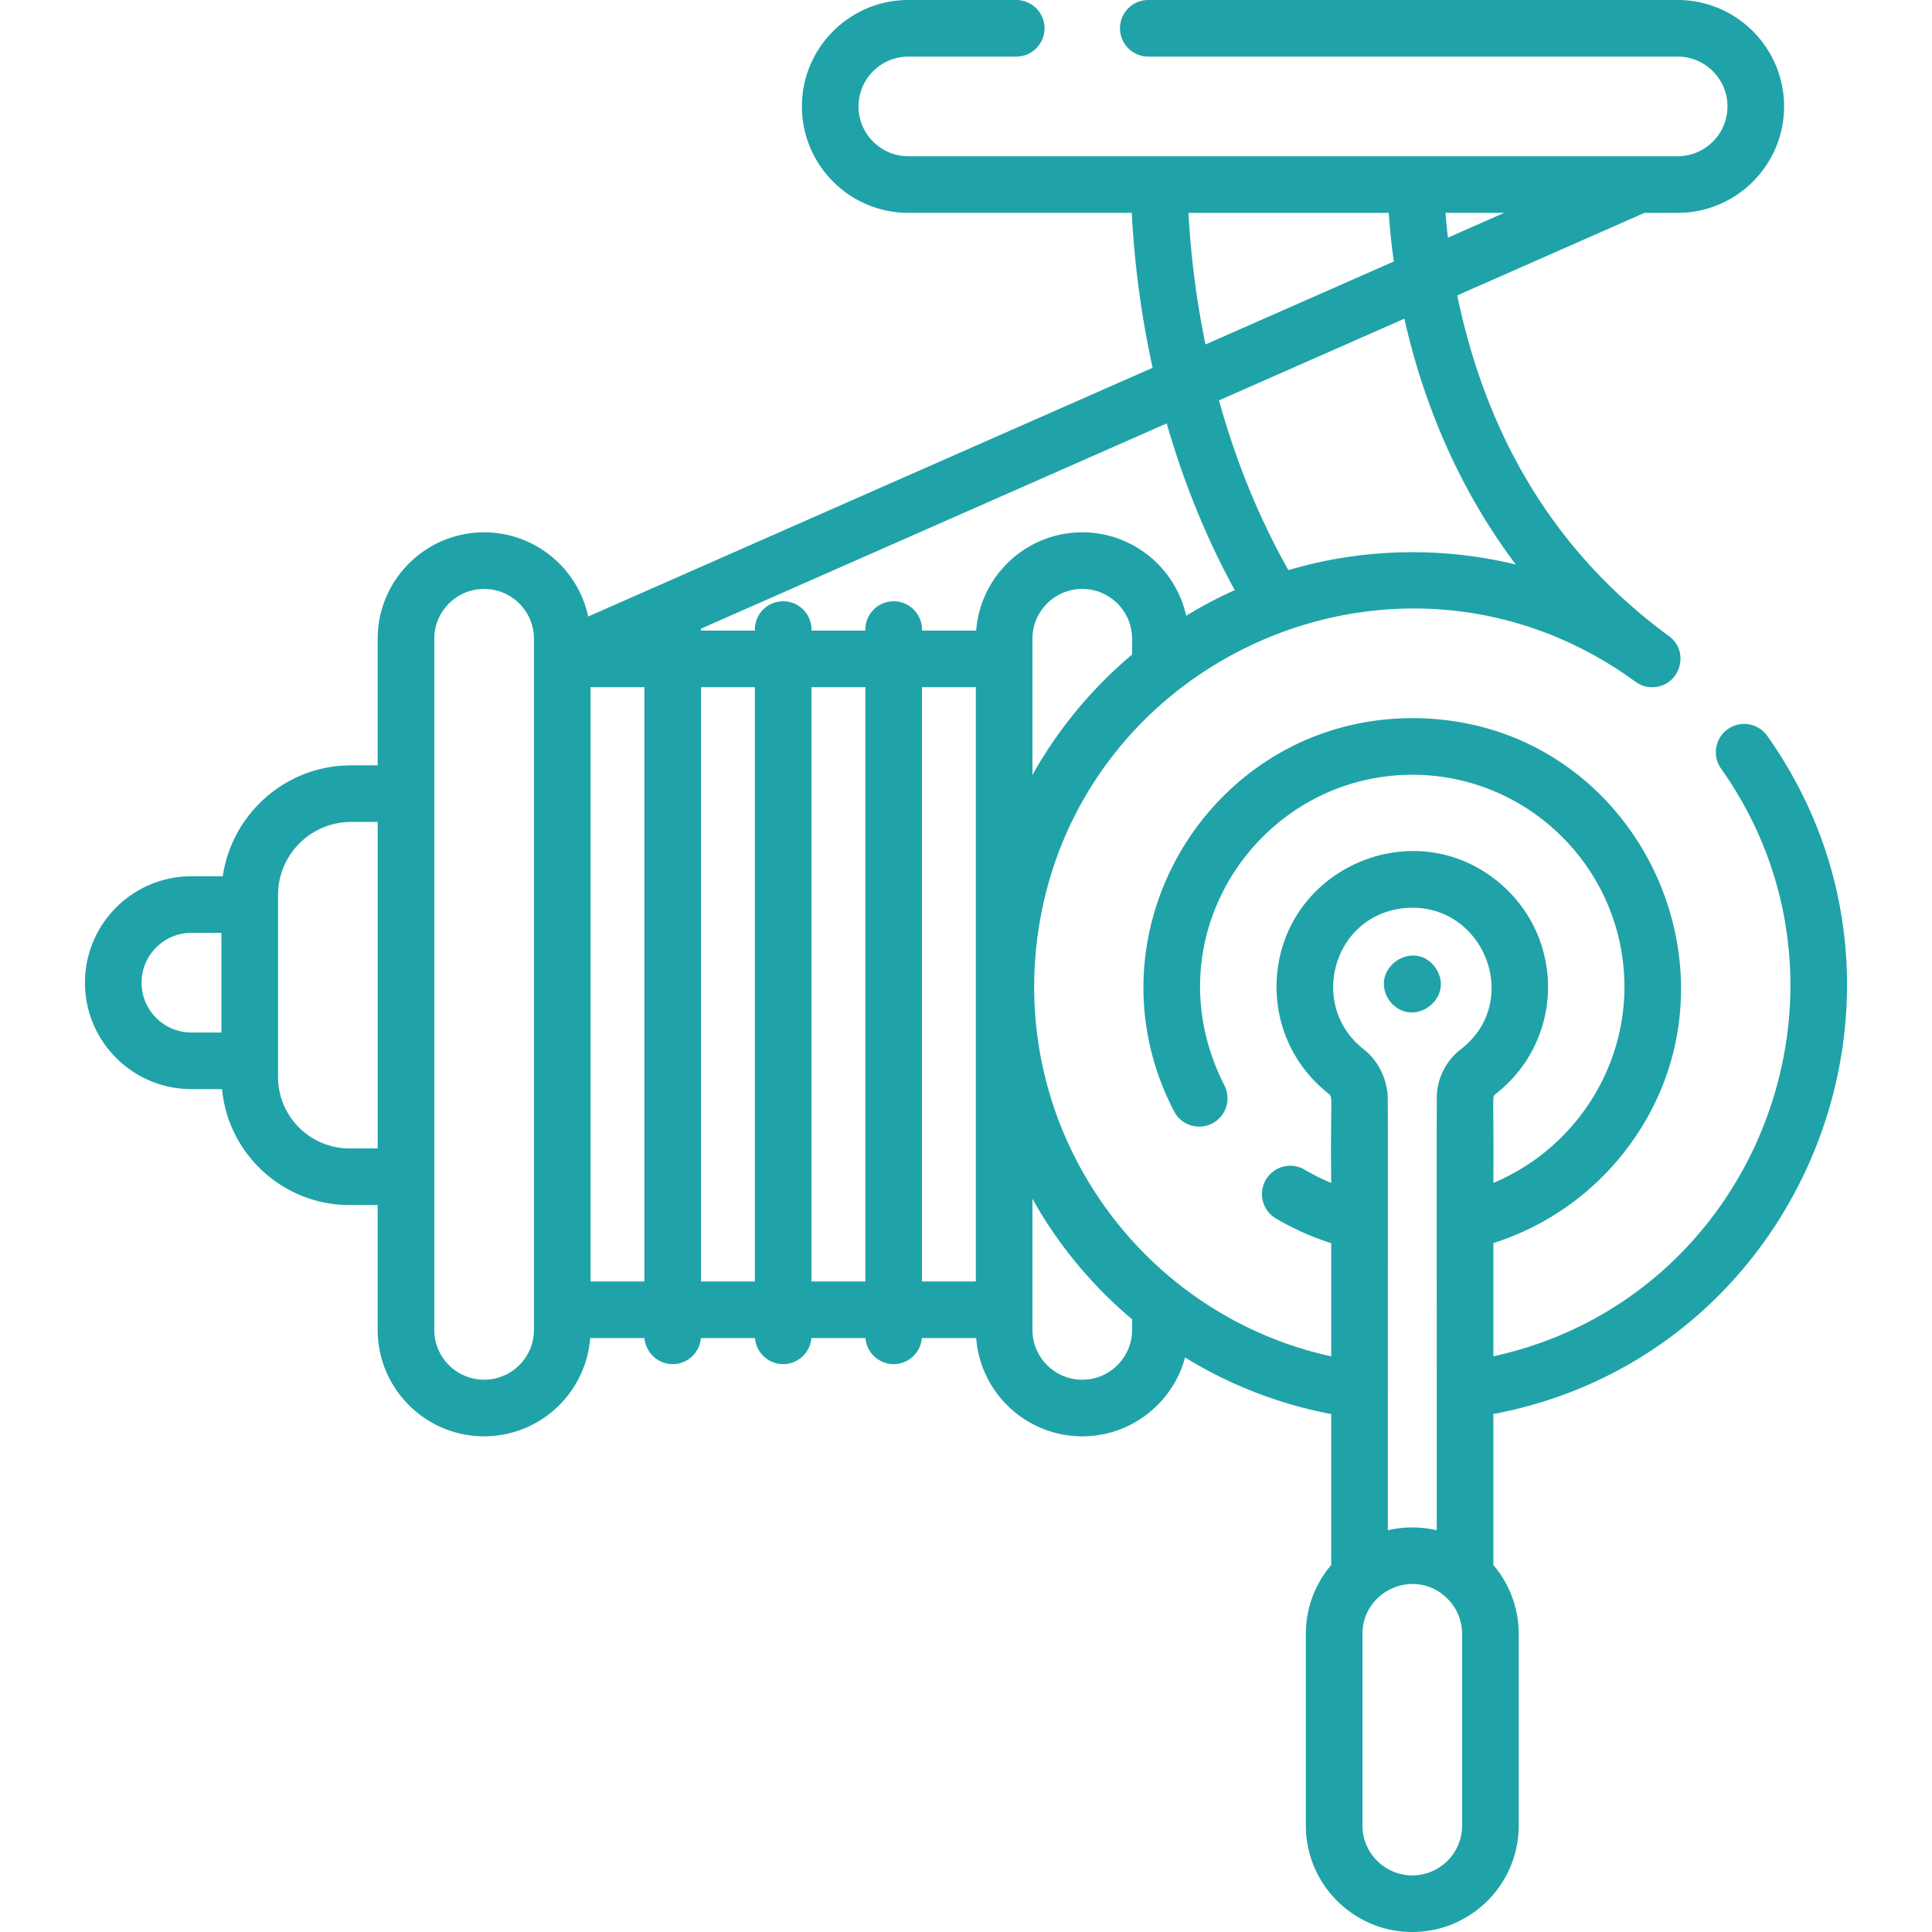 <svg xmlns="http://www.w3.org/2000/svg" version="1.1" xmlns:xlink="http://www.w3.org/1999/xlink" width="512" height="512" x="0" y="0" viewBox="0 0 511.999 511.999" style="enable-background:new 0 0 512 512" xml:space="preserve" class=""><g><path d="M380.508 256.604c-5.243-7.7-16.521-.9-13.159 7.029.308.788.884 1.705 1.619 2.441 6.275 6.271 16.561-1.857 11.54-9.47z" fill="#1fa3a8" opacity="1" data-original="#000000"></path><path d="M468.339 195.015a7.495 7.495 0 0 0-10.455-1.785 7.5 7.5 0 0 0-1.785 10.455c41.252 58.239 9.59 140.479-60.344 155.752v-30.003a71.617 71.617 0 0 0 33.866-23.087c37.278-45.964 4.86-115.998-55.322-116.028-53.282.026-87.841 56.758-63.146 104.21a7.498 7.498 0 0 0 10.114 3.192 7.498 7.498 0 0 0 3.192-10.114c-19.929-39.294 9.213-82.268 49.839-82.288 30.984.016 56.192 25.236 56.192 56.221 0 22.838-14.149 43.363-34.736 51.94.17-22.788-.407-22.788.461-23.459 17.993-13.884 18.696-40.398 1.999-55.312-21.989-19.64-56.595-5.768-59.702 22.855-1.356 12.491 3.732 24.566 13.611 32.302h.001c1.194.937.419.933.66 23.635a56.62 56.62 0 0 1-7.036-3.522 7.499 7.499 0 0 0-10.271 2.645 7.499 7.499 0 0 0 2.645 10.271 70.963 70.963 0 0 0 14.663 6.553v29.99c-49.802-10.877-84.64-58.511-77.879-110.903 9.505-73.014 92.647-111.379 154.337-70.769 4.754 3.131 5.461 4.346 8.594 4.346 7.227-.003 10.282-9.271 4.439-13.551-30.892-22.627-48.49-53.678-56.091-90.279l49.631-21.873h8.78c15.552 0 28.204-12.652 28.204-28.204C472.799 12.652 460.147 0 444.595 0H304.311a7.5 7.5 0 0 0 0 15h140.284c7.28 0 13.204 5.924 13.204 13.204s-5.924 13.204-13.204 13.204H240.719c-7.281 0-13.204-5.924-13.204-13.204S233.438 15 240.719 15h28.592c4.143 0 7.5-3.357 7.5-7.5a7.5 7.5 0 0 0-7.5-7.5h-28.592c-15.552 0-28.204 12.652-28.204 28.204s12.652 28.204 28.204 28.204h59.21a252.27 252.27 0 0 0 5.527 41.057l-149.582 65.921c-2.717-12.733-14.049-22.313-27.581-22.313-15.552 0-28.204 12.652-28.204 28.204v33.549h-7.061c-17.256 0-31.575 12.793-33.986 29.392h-8.324c-15.552 0-28.204 12.652-28.204 28.204s12.652 28.204 28.204 28.204h8.119c1.628 17.211 16.157 30.723 33.787 30.723h7.464v33.086c0 15.552 12.652 28.204 28.204 28.204 14.823 0 27.003-11.496 28.113-26.039h14.398a7.495 7.495 0 0 0 7.47 6.902 7.495 7.495 0 0 0 7.47-6.902h14.337c.305 3.862 3.53 6.902 7.47 6.902s7.164-3.04 7.47-6.902h14.338a7.495 7.495 0 0 0 7.47 6.902 7.495 7.495 0 0 0 7.47-6.902h14.399c1.11 14.543 13.29 26.039 28.113 26.039 13.027 0 24.015-8.88 27.24-20.903a114.103 114.103 0 0 0 38.734 14.998v40.008c-4.185 4.922-6.719 11.29-6.719 18.242v50.811c0 15.552 12.652 28.204 28.204 28.204s28.204-12.652 28.204-28.204v-50.811c0-6.952-2.534-13.321-6.72-18.243v-40.007c82.143-15.5 120.884-111.533 72.586-179.719zM58.681 273.626h-7.962c-7.281 0-13.204-5.923-13.204-13.204s5.923-13.204 13.204-13.204h7.962v26.408zm41.41 30.723h-7.465c-10.446 0-18.944-8.498-18.944-18.943v-48.23c0-10.669 8.68-19.349 19.348-19.349h7.061v86.522zm41.407 48.085c0 7.281-5.923 13.204-13.204 13.204s-13.204-5.923-13.204-13.204V169.277c0-7.281 5.923-13.204 13.204-13.204s13.204 5.923 13.204 13.204v183.157zm29.277-12.834h-14.277V182.113h14.277V339.6zm129.24-166.145c-10.817 9.116-19.708 19.941-26.408 31.929v-36.106c0-7.281 5.923-13.204 13.204-13.204s13.204 5.923 13.204 13.204v4.177zm98.604-117.047-14.913 6.572a154.714 154.714 0 0 1-.623-6.572h15.536zm3.094 93.202c-20.166-4.904-41.164-4.201-60.282 1.486-8.526-15.147-14.381-30.542-18.39-44.988l49.126-21.65c5.278 23.358 14.898 45.73 29.546 65.152zm-33.679-93.201c.217 3.373.622 7.756 1.348 12.884l-49.917 21.999a237.34 237.34 0 0 1-4.517-34.883h53.086zM200.052 339.6h-14.277V182.113h14.277V339.6zm29.277 0h-14.277V182.113h14.277V339.6zm29.277 0H244.33V182.113h14.276V339.6zm.092-172.487h-14.369v-.271a7.5 7.5 0 0 0-7.5-7.5 7.5 7.5 0 0 0-7.5 7.5v.271h-14.277v-.271a7.5 7.5 0 0 0-7.5-7.5 7.5 7.5 0 0 0-7.5 7.5v.271h-14.277c-.001-.062.006.074-.012-.506l123.428-54.395c4.09 14.228 9.874 29.275 18.028 44.174a115.078 115.078 0 0 0-12.876 6.794c-2.795-12.629-14.075-22.107-27.533-22.107-14.822 0-27.002 11.497-28.112 26.04zm41.317 185.322c0 7.281-5.923 13.204-13.204 13.204s-13.204-5.923-13.204-13.204v-34.738c6.7 11.988 15.591 22.813 26.408 31.927v2.811zM374.271 497c-7.281 0-13.204-5.924-13.204-13.204v-50.811c0-11.304 13.567-17.563 22.115-9.712 2.866 2.645 4.293 6.159 4.293 9.712v50.811c0 7.28-5.923 13.204-13.204 13.204zm12.781-218.854c-3.45 2.662-5.684 6.682-6.188 11.013-.167 1.434-.109-5.781-.109 116.379-4.169-.988-8.751-1.006-12.97 0 0-123.118.128-114.538-.233-116.822-.663-4.193-2.853-8.056-6.18-10.661-14.678-11.492-8.235-35.237 10.44-37.35 20.899-2.347 32.211 24.344 15.24 37.441z" fill="#1fa3a8" opacity="1" data-original="#000000"></path></g></svg>
